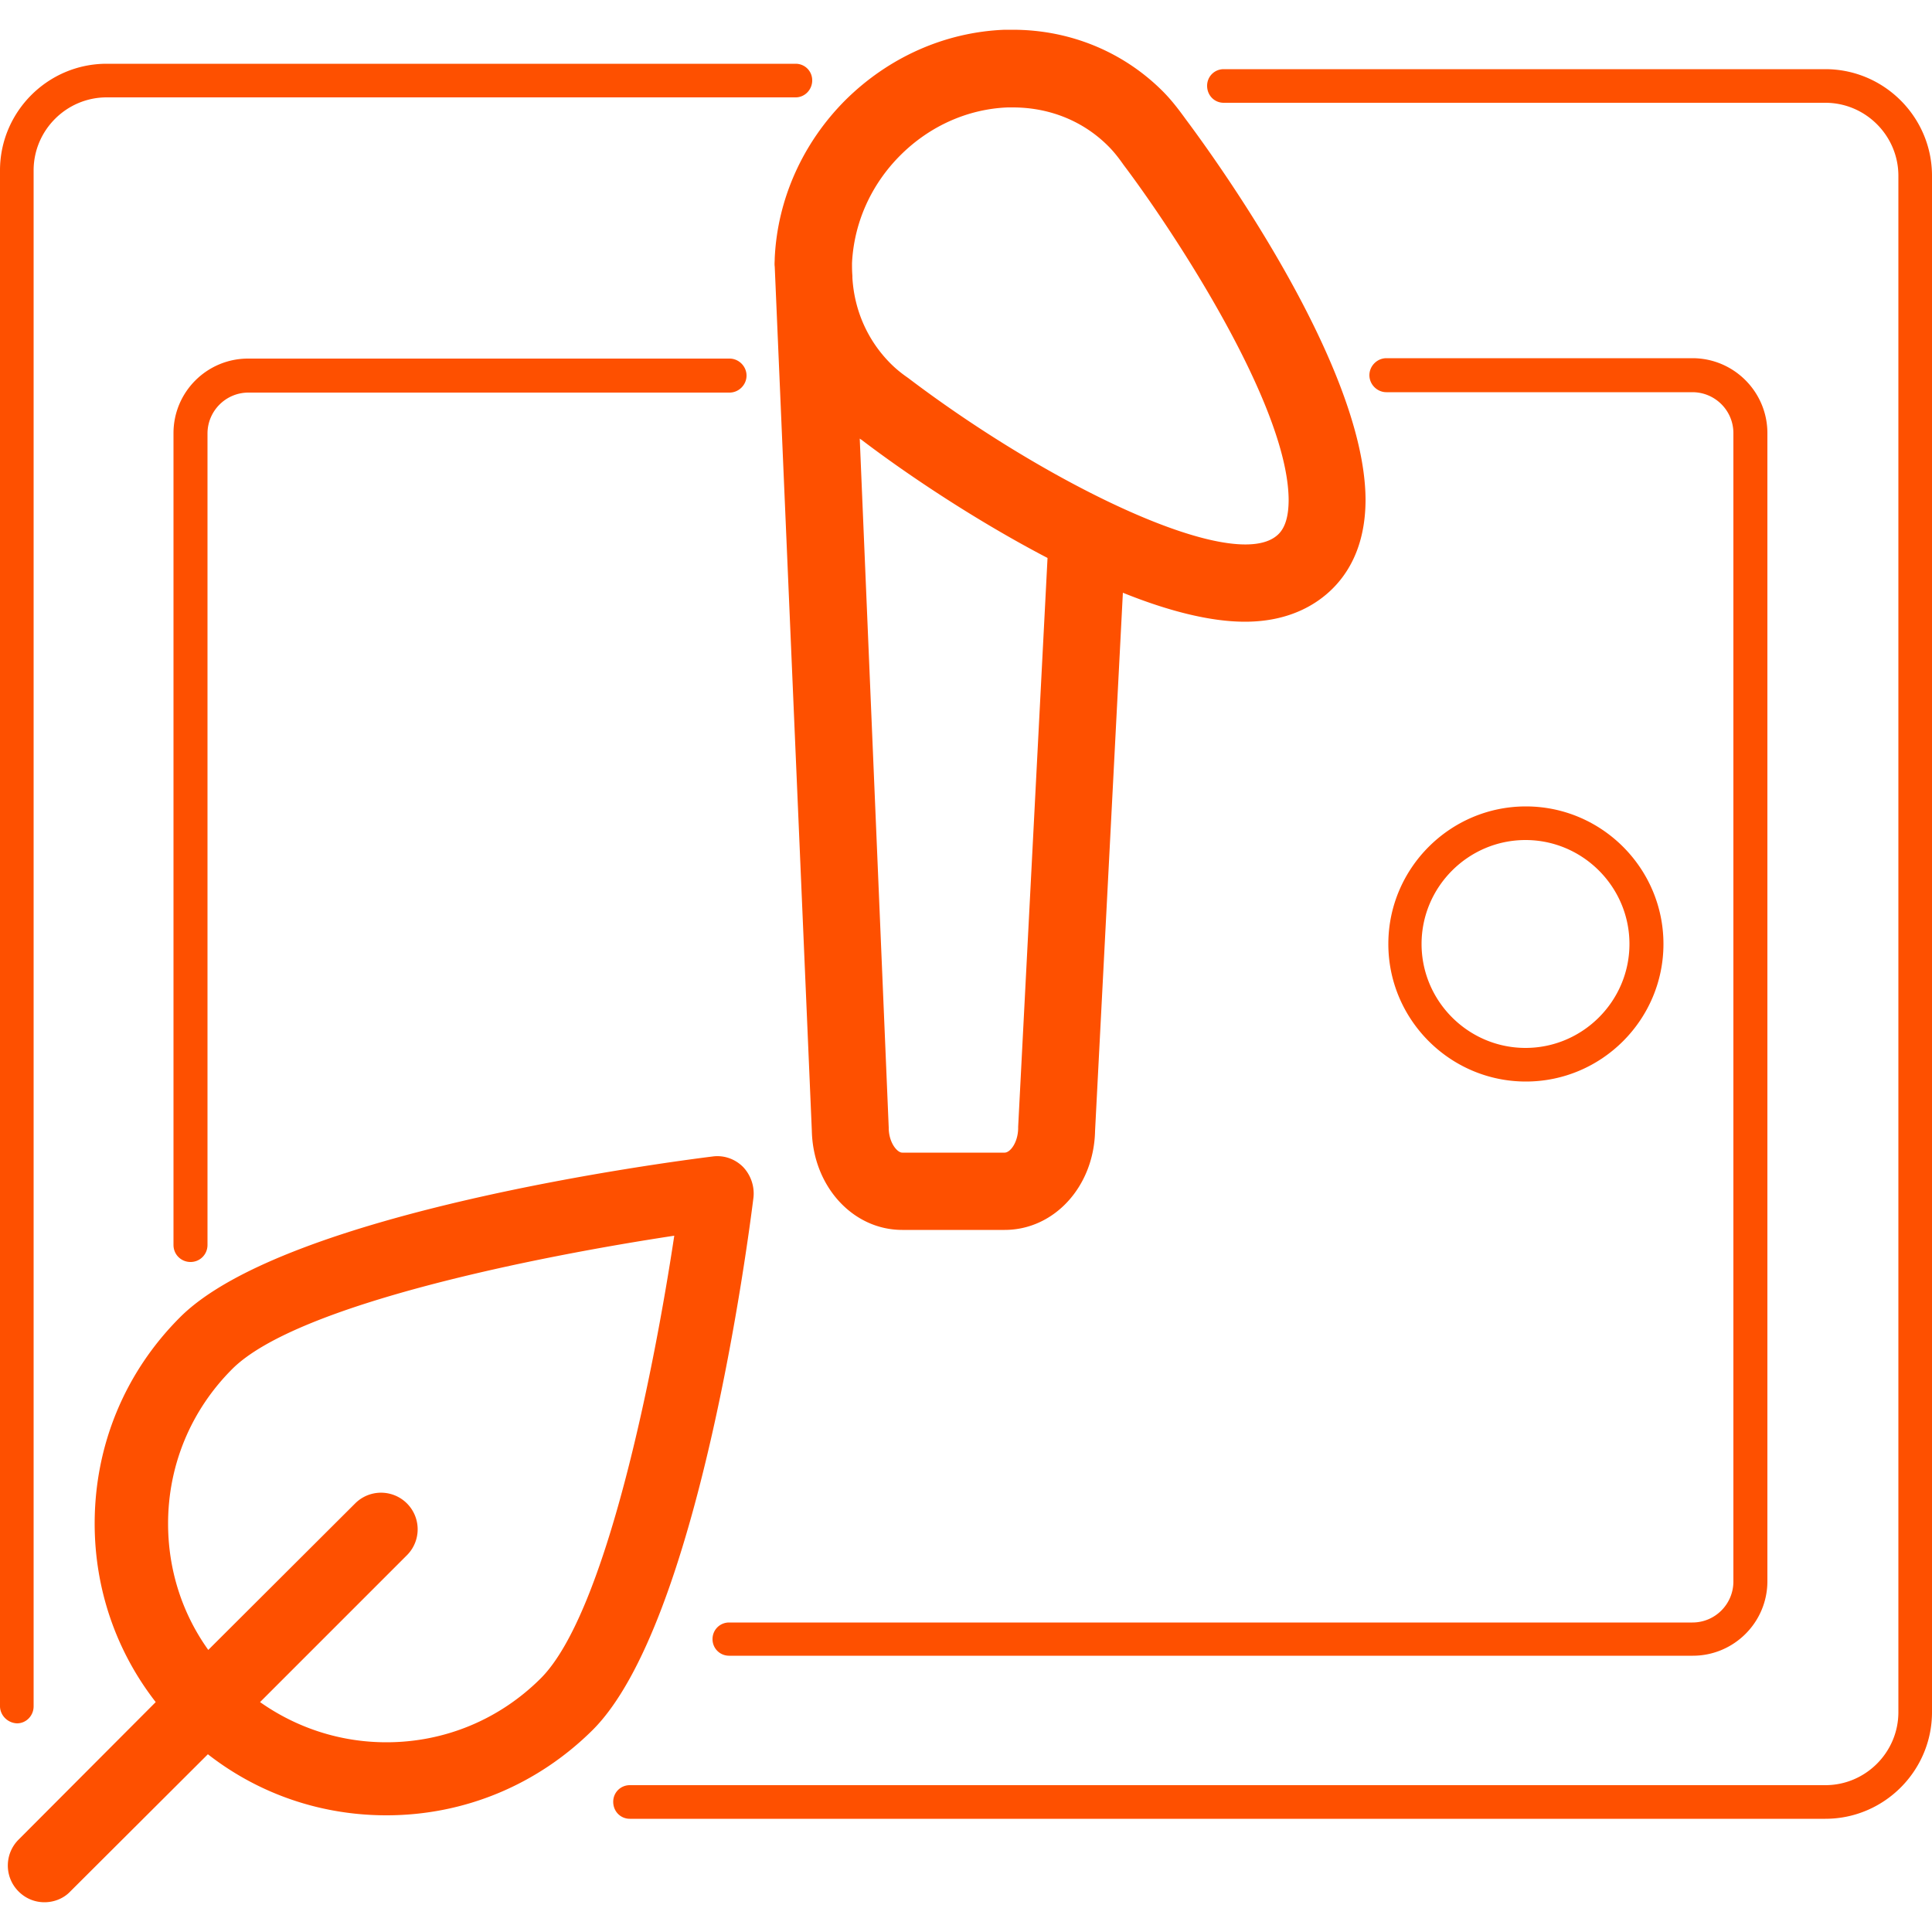 <svg version="1.0" xmlns="http://www.w3.org/2000/svg" viewBox="0 0 500 500" xml:space="preserve"><path fill="#FE5000" d="M192.3 302c-2.1-2.1-5-3.1-7.9-2.7-11.2 1.4-110.5 14.3-137.8 41.6-14.3 14.3-22.1 33.2-22.1 53.4 0 17 5.6 33.1 15.8 46.2L4.8 476.1c-3.7 3.7-3.7 9.7 0 13.4 1.9 1.9 4.3 2.8 6.7 2.8s4.9-.9 6.7-2.8L53.8 454c13.2 10.3 29.3 15.8 46.2 15.8 20.2 0 39.1-7.9 53.4-22.1 27.3-27.3 40.2-126.6 41.6-137.8.3-2.9-.7-5.8-2.7-7.9M140 434.3c-10.7 10.7-24.9 16.6-40 16.6-11.9 0-23.2-3.7-32.7-10.4l38.1-38.1A9.476 9.476 0 0 0 92 389l-38.1 38c-6.8-9.5-10.4-20.8-10.4-32.7 0-15.1 5.9-29.3 16.6-40 16.9-16.9 80-29.3 114.4-34.5-5.2 34.5-17.6 97.5-34.5 114.5m48.8-14.4H438c5.9 0 10.6-4.8 10.6-10.6V112.1c0-5.9-4.8-10.6-10.6-10.6h-79.2c-2.4 0-4.4-2-4.4-4.4s2-4.4 4.4-4.4H438c10.7 0 19.4 8.7 19.4 19.4v297.1c0 10.7-8.7 19.3-19.3 19.3H188.7c-2.4 0-4.3-1.9-4.3-4.3s1.9-4.3 4.3-4.3zM200.5 69l9.6 223.6c.3 14.4 10.6 25.7 23.4 25.7H260c12.8 0 23.1-11.2 23.4-25.6l7.2-139.3c11.4 4.6 22.4 7.5 31.6 7.5 11.7 0 18.8-4.7 22.7-8.6 5.6-5.6 8.5-13.4 8.5-23v-.2c-.3-35.6-40.9-90.7-46.5-98.2-2.1-2.9-3.9-5.2-6-7.3-10.2-10.2-24-15.9-38.8-15.9H260c-15.4.6-30 7.1-41.2 18.2-11 11-17.6 25.6-18.3 40.9 0 .8-.1 1.5 0 2.2m63 222.6v.5c-.1 3.7-2.1 6.2-3.5 6.2h-26.5c-1.3 0-3.4-2.5-3.5-6.2v-.3l-7.5-178.3c.2.2.5.3.7.5 11.7 8.9 29.5 20.8 47.9 30.4zM233 40.2c7.6-7.6 17.5-12 27.8-12.4h1.3c9.5 0 18.2 3.5 24.7 10 1.4 1.4 2.6 2.9 4 4.9 11.8 15.6 42.5 61.5 42.7 86.6 0 4.1-.8 7.1-2.6 8.9-10.8 10.8-59-12.4-95.9-40.4-1.6-1.1-3.1-2.3-4.5-3.7-5.9-5.9-9.4-13.7-9.9-22.2v-.5c-.1-1.2-.1-2.3-.1-3.3.5-10.4 4.9-20.3 12.5-27.9m197.5 204.1c0-19.6-16-35.6-35.6-35.6s-35.6 16-35.6 35.6 16 35.6 35.6 35.6 35.6-16 35.6-35.6m-62.6 0c0-14.8 12.1-26.9 26.9-26.9s26.9 12.1 26.9 26.9-12.1 26.9-26.9 26.9-26.9-12.1-26.9-26.9M500 45.5v397.6c0 15.2-12.4 27.6-27.6 27.6H163c-2.4 0-4.3-1.9-4.3-4.4 0-2.4 1.9-4.3 4.3-4.3h309.4c10.4 0 18.9-8.5 18.9-18.9V45.5c0-10.4-8.5-18.9-18.9-18.9H316.7c-2.4 0-4.3-1.9-4.3-4.4 0-2.4 1.9-4.3 4.3-4.3h155.7c15.2 0 27.6 12.4 27.6 27.6M53.7 322.2c0 2.4-1.9 4.4-4.4 4.4-2.4 0-4.4-1.9-4.4-4.4V112.1c0-10.7 8.7-19.3 19.3-19.3h124.6c2.4 0 4.4 2 4.4 4.4s-2 4.4-4.4 4.4H64.3c-5.9 0-10.6 4.8-10.6 10.6zM0 441.7V44.1c0-15.2 12.4-27.6 27.6-27.6h178.3c2.4 0 4.3 1.9 4.3 4.3s-1.9 4.4-4.3 4.4H27.6c-10.4 0-18.9 8.5-18.9 18.9v397.5c0 2.4-1.9 4.4-4.3 4.4-2.4-.1-4.3-2-4.4-4.3"/></svg>